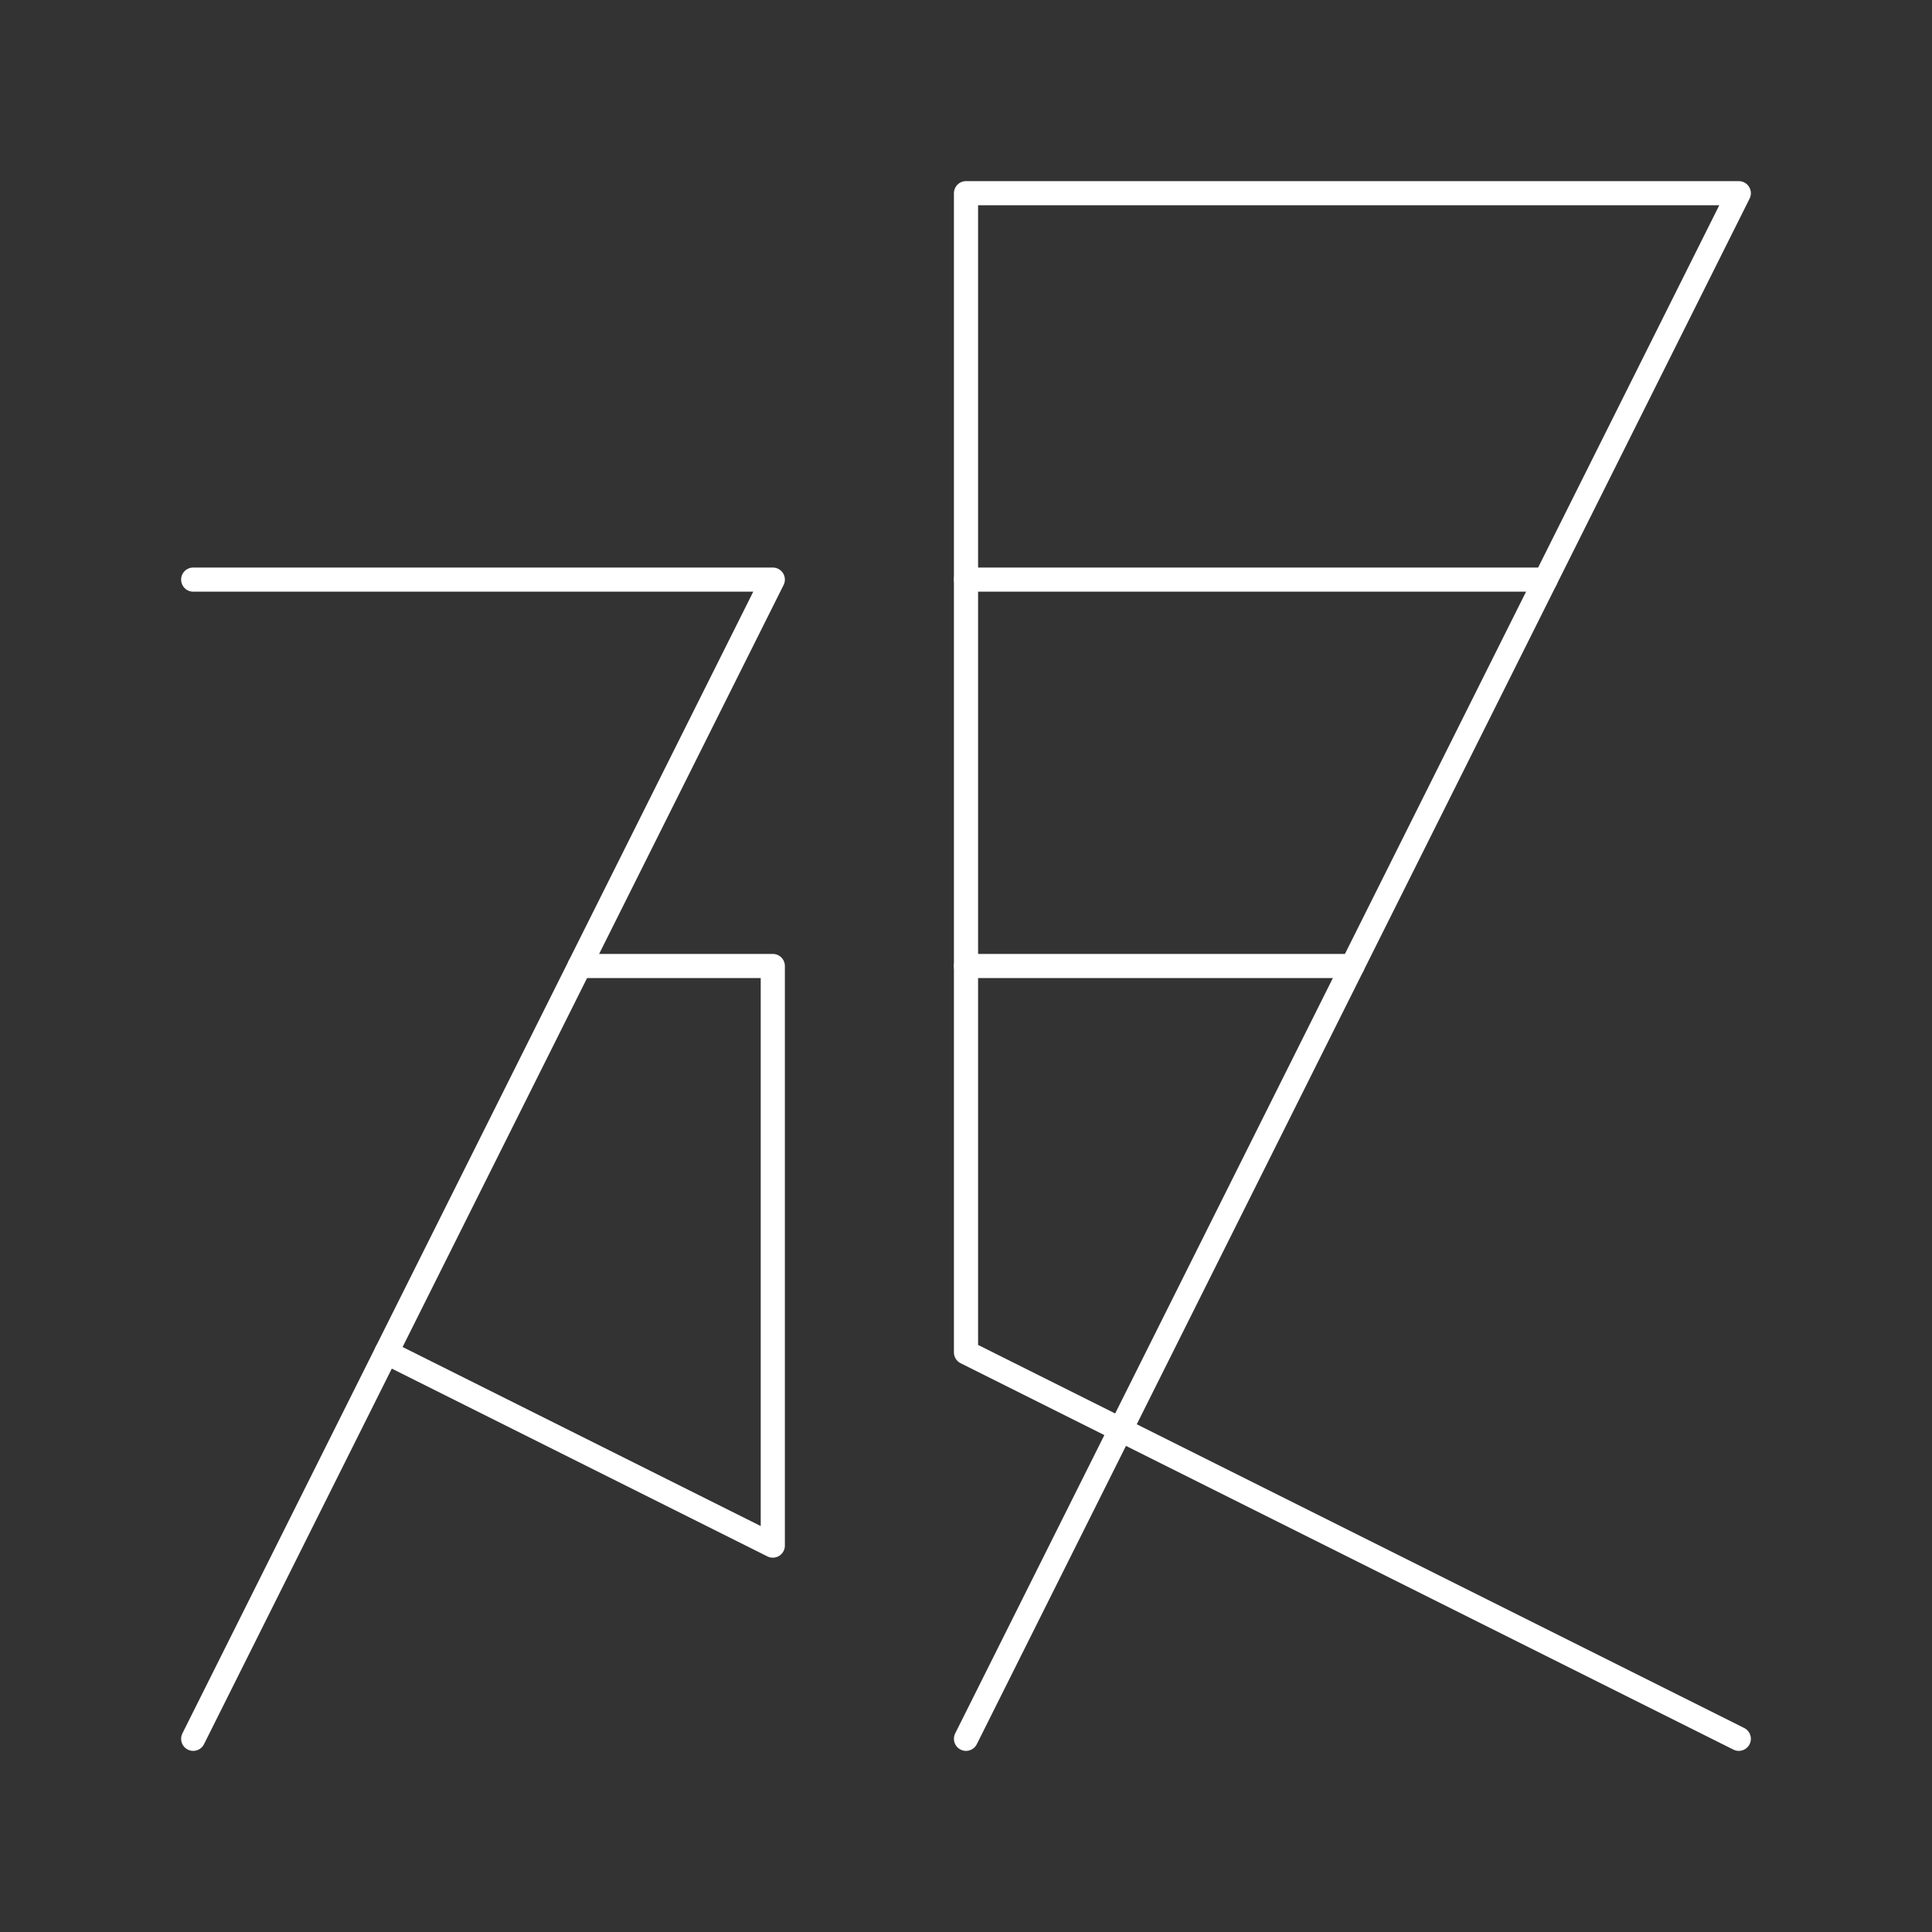 <?xml version="1.0" encoding="UTF-8"?>
<!DOCTYPE svg PUBLIC "-//W3C//DTD SVG 1.1//EN" "http://www.w3.org/Graphics/SVG/1.1/DTD/svg11.dtd">
<svg xmlns="http://www.w3.org/2000/svg" xmlns:xlink="http://www.w3.org/1999/xlink" version="1.1" viewBox="-1 -1 10 10">
  <rect x="-1" y="-1" width="10" height="10" fill="#333333" stroke="none"/>
  <g fill="none" stroke="white" stroke-width="0.125" stroke-linecap="round" stroke-linejoin="round" stroke-miterlimit="10" pointer-events="stroke">
    <path d="M 0 2 L 3 2 L 0 8" />
    <path d="M 1 6 L 3 7 L 3 4 L 2 4" />
    <path d="M 4 4 L 6 4" />
    <path d="M 4 2 L 7 2" />

    <path d="M 8 8 L 4 6 L 4 0 L 8 0 L 4 8" />
  </g>
</svg>